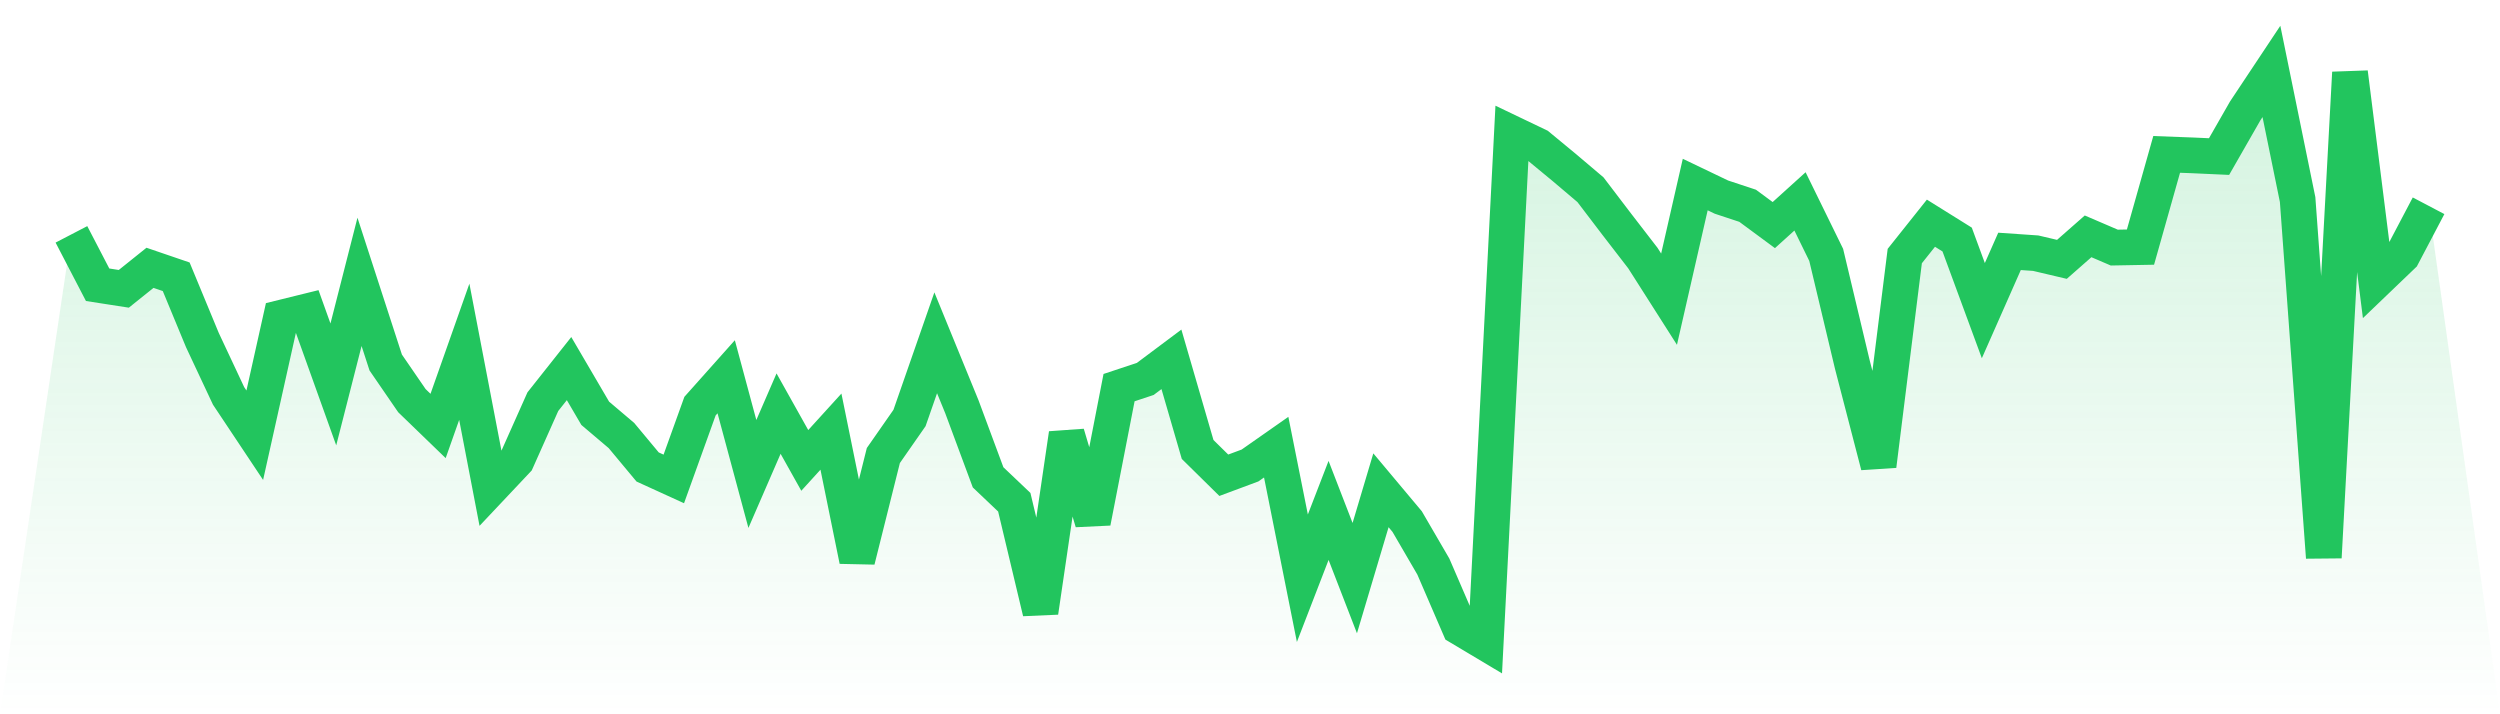 <svg viewBox="0 0 140 40" xmlns="http://www.w3.org/2000/svg">
<defs>
<linearGradient id="gradient" x1="0" x2="0" y1="0" y2="1">
<stop offset="0%" stop-color="#22c55e" stop-opacity="0.2"/>
<stop offset="100%" stop-color="#22c55e" stop-opacity="0"/>
</linearGradient>
</defs>
<path d="M4,13.124 L4,13.124 L5.467,15.946 L6.933,16.174 L8.4,14.998 L9.867,15.499 L11.333,19.041 L12.8,22.169 L14.267,24.372 L15.733,17.797 L17.2,17.435 L18.667,21.528 L20.133,15.784 L21.6,20.301 L23.067,22.437 L24.533,23.854 L26,19.699 L27.467,27.339 L28.933,25.783 L30.4,22.493 L31.867,20.641 L33.333,23.145 L34.8,24.389 L36.267,26.151 L37.733,26.82 L39.2,22.744 L40.667,21.099 L42.133,26.542 L43.6,23.162 L45.067,25.783 L46.533,24.171 L48,31.377 L49.467,25.51 L50.933,23.407 L52.4,19.197 L53.867,22.783 L55.333,26.731 L56.8,28.125 L58.267,34.277 L59.733,24.294 L61.2,29.241 L62.667,21.707 L64.133,21.221 L65.6,20.123 L67.067,25.17 L68.533,26.614 L70,26.068 L71.467,25.041 L72.933,32.381 L74.4,28.583 L75.867,32.375 L77.333,27.456 L78.8,29.207 L80.267,31.728 L81.733,35.124 L83.2,36 L84.667,7.469 L86.133,8.171 L87.6,9.382 L89.067,10.625 L90.533,12.549 L92,14.451 L93.467,16.754 L94.933,10.335 L96.4,11.038 L97.867,11.523 L99.333,12.605 L100.8,11.278 L102.267,14.273 L103.733,20.424 L105.2,26.079 L106.667,14.339 L108.133,12.499 L109.6,13.414 L111.067,17.396 L112.533,14.077 L114,14.178 L115.467,14.524 L116.933,13.235 L118.4,13.865 L119.867,13.838 L121.333,8.646 L122.8,8.701 L124.267,8.768 L125.733,6.208 L127.2,4 L128.667,11.177 L130.133,31.215 L131.6,4.067 L133.067,15.717 L134.533,14.312 L136,11.523 L140,40 L0,40 z" fill="url(#gradient)"/>
<path d="M4,13.124 L4,13.124 L5.467,15.946 L6.933,16.174 L8.4,14.998 L9.867,15.499 L11.333,19.041 L12.8,22.169 L14.267,24.372 L15.733,17.797 L17.2,17.435 L18.667,21.528 L20.133,15.784 L21.6,20.301 L23.067,22.437 L24.533,23.854 L26,19.699 L27.467,27.339 L28.933,25.783 L30.4,22.493 L31.867,20.641 L33.333,23.145 L34.8,24.389 L36.267,26.151 L37.733,26.82 L39.2,22.744 L40.667,21.099 L42.133,26.542 L43.6,23.162 L45.067,25.783 L46.533,24.171 L48,31.377 L49.467,25.51 L50.933,23.407 L52.4,19.197 L53.867,22.783 L55.333,26.731 L56.8,28.125 L58.267,34.277 L59.733,24.294 L61.2,29.241 L62.667,21.707 L64.133,21.221 L65.6,20.123 L67.067,25.17 L68.533,26.614 L70,26.068 L71.467,25.041 L72.933,32.381 L74.4,28.583 L75.867,32.375 L77.333,27.456 L78.8,29.207 L80.267,31.728 L81.733,35.124 L83.2,36 L84.667,7.469 L86.133,8.171 L87.6,9.382 L89.067,10.625 L90.533,12.549 L92,14.451 L93.467,16.754 L94.933,10.335 L96.4,11.038 L97.867,11.523 L99.333,12.605 L100.8,11.278 L102.267,14.273 L103.733,20.424 L105.2,26.079 L106.667,14.339 L108.133,12.499 L109.6,13.414 L111.067,17.396 L112.533,14.077 L114,14.178 L115.467,14.524 L116.933,13.235 L118.4,13.865 L119.867,13.838 L121.333,8.646 L122.8,8.701 L124.267,8.768 L125.733,6.208 L127.2,4 L128.667,11.177 L130.133,31.215 L131.6,4.067 L133.067,15.717 L134.533,14.312 L136,11.523" fill="none" stroke="#22c55e" stroke-width="2"/>
</svg>